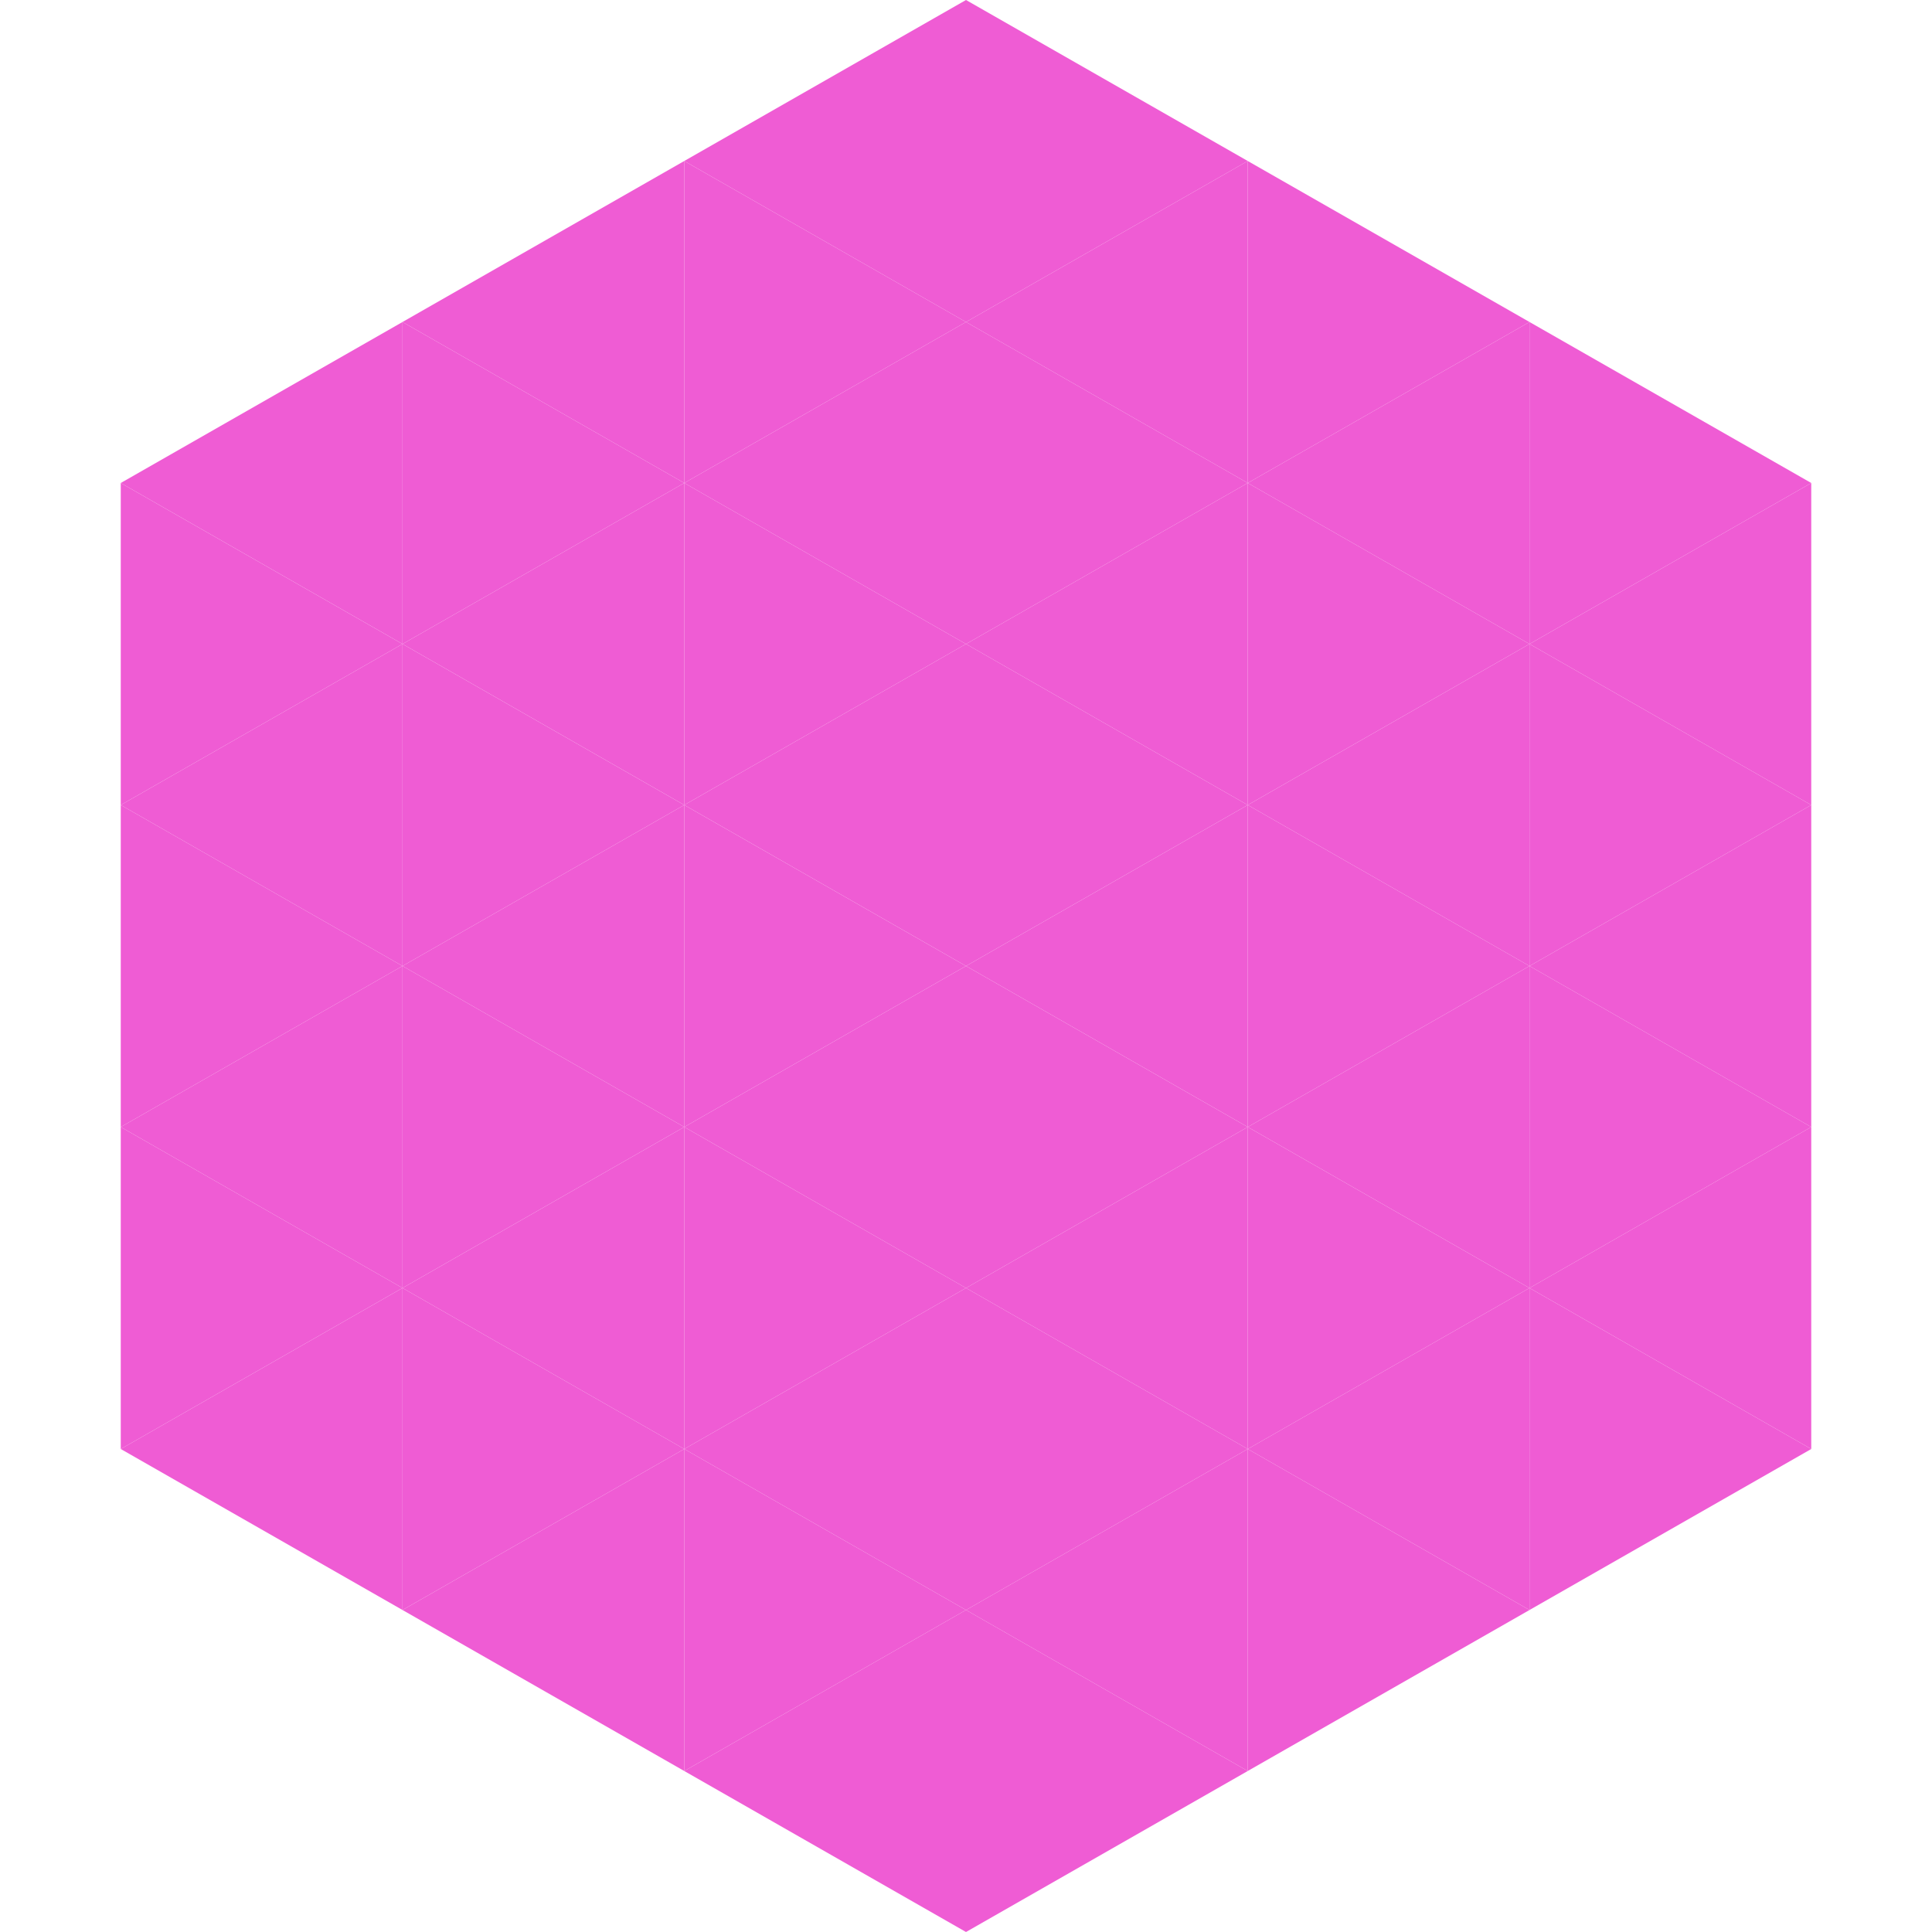 <?xml version="1.0"?>
<!-- Generated by SVGo -->
<svg width="240" height="240"
     xmlns="http://www.w3.org/2000/svg"
     xmlns:xlink="http://www.w3.org/1999/xlink">
<polygon points="50,40 15,60 50,80" style="fill:rgb(239,92,212)" />
<polygon points="190,40 225,60 190,80" style="fill:rgb(239,92,212)" />
<polygon points="15,60 50,80 15,100" style="fill:rgb(239,92,212)" />
<polygon points="225,60 190,80 225,100" style="fill:rgb(239,92,212)" />
<polygon points="50,80 15,100 50,120" style="fill:rgb(239,92,212)" />
<polygon points="190,80 225,100 190,120" style="fill:rgb(239,92,212)" />
<polygon points="15,100 50,120 15,140" style="fill:rgb(239,92,212)" />
<polygon points="225,100 190,120 225,140" style="fill:rgb(239,92,212)" />
<polygon points="50,120 15,140 50,160" style="fill:rgb(239,92,212)" />
<polygon points="190,120 225,140 190,160" style="fill:rgb(239,92,212)" />
<polygon points="15,140 50,160 15,180" style="fill:rgb(239,92,212)" />
<polygon points="225,140 190,160 225,180" style="fill:rgb(239,92,212)" />
<polygon points="50,160 15,180 50,200" style="fill:rgb(239,92,212)" />
<polygon points="190,160 225,180 190,200" style="fill:rgb(239,92,212)" />
<polygon points="15,180 50,200 15,220" style="fill:rgb(255,255,255); fill-opacity:0" />
<polygon points="225,180 190,200 225,220" style="fill:rgb(255,255,255); fill-opacity:0" />
<polygon points="50,0 85,20 50,40" style="fill:rgb(255,255,255); fill-opacity:0" />
<polygon points="190,0 155,20 190,40" style="fill:rgb(255,255,255); fill-opacity:0" />
<polygon points="85,20 50,40 85,60" style="fill:rgb(239,92,212)" />
<polygon points="155,20 190,40 155,60" style="fill:rgb(239,92,212)" />
<polygon points="50,40 85,60 50,80" style="fill:rgb(239,92,212)" />
<polygon points="190,40 155,60 190,80" style="fill:rgb(239,92,212)" />
<polygon points="85,60 50,80 85,100" style="fill:rgb(239,92,212)" />
<polygon points="155,60 190,80 155,100" style="fill:rgb(239,92,212)" />
<polygon points="50,80 85,100 50,120" style="fill:rgb(239,92,212)" />
<polygon points="190,80 155,100 190,120" style="fill:rgb(239,92,212)" />
<polygon points="85,100 50,120 85,140" style="fill:rgb(239,92,212)" />
<polygon points="155,100 190,120 155,140" style="fill:rgb(239,92,212)" />
<polygon points="50,120 85,140 50,160" style="fill:rgb(239,92,212)" />
<polygon points="190,120 155,140 190,160" style="fill:rgb(239,92,212)" />
<polygon points="85,140 50,160 85,180" style="fill:rgb(239,92,212)" />
<polygon points="155,140 190,160 155,180" style="fill:rgb(239,92,212)" />
<polygon points="50,160 85,180 50,200" style="fill:rgb(239,92,212)" />
<polygon points="190,160 155,180 190,200" style="fill:rgb(239,92,212)" />
<polygon points="85,180 50,200 85,220" style="fill:rgb(239,92,212)" />
<polygon points="155,180 190,200 155,220" style="fill:rgb(239,92,212)" />
<polygon points="120,0 85,20 120,40" style="fill:rgb(239,92,212)" />
<polygon points="120,0 155,20 120,40" style="fill:rgb(239,92,212)" />
<polygon points="85,20 120,40 85,60" style="fill:rgb(239,92,212)" />
<polygon points="155,20 120,40 155,60" style="fill:rgb(239,92,212)" />
<polygon points="120,40 85,60 120,80" style="fill:rgb(239,92,212)" />
<polygon points="120,40 155,60 120,80" style="fill:rgb(239,92,212)" />
<polygon points="85,60 120,80 85,100" style="fill:rgb(239,92,212)" />
<polygon points="155,60 120,80 155,100" style="fill:rgb(239,92,212)" />
<polygon points="120,80 85,100 120,120" style="fill:rgb(239,92,212)" />
<polygon points="120,80 155,100 120,120" style="fill:rgb(239,92,212)" />
<polygon points="85,100 120,120 85,140" style="fill:rgb(239,92,212)" />
<polygon points="155,100 120,120 155,140" style="fill:rgb(239,92,212)" />
<polygon points="120,120 85,140 120,160" style="fill:rgb(239,92,212)" />
<polygon points="120,120 155,140 120,160" style="fill:rgb(239,92,212)" />
<polygon points="85,140 120,160 85,180" style="fill:rgb(239,92,212)" />
<polygon points="155,140 120,160 155,180" style="fill:rgb(239,92,212)" />
<polygon points="120,160 85,180 120,200" style="fill:rgb(239,92,212)" />
<polygon points="120,160 155,180 120,200" style="fill:rgb(239,92,212)" />
<polygon points="85,180 120,200 85,220" style="fill:rgb(239,92,212)" />
<polygon points="155,180 120,200 155,220" style="fill:rgb(239,92,212)" />
<polygon points="120,200 85,220 120,240" style="fill:rgb(239,92,212)" />
<polygon points="120,200 155,220 120,240" style="fill:rgb(239,92,212)" />
<polygon points="85,220 120,240 85,260" style="fill:rgb(255,255,255); fill-opacity:0" />
<polygon points="155,220 120,240 155,260" style="fill:rgb(255,255,255); fill-opacity:0" />
</svg>
